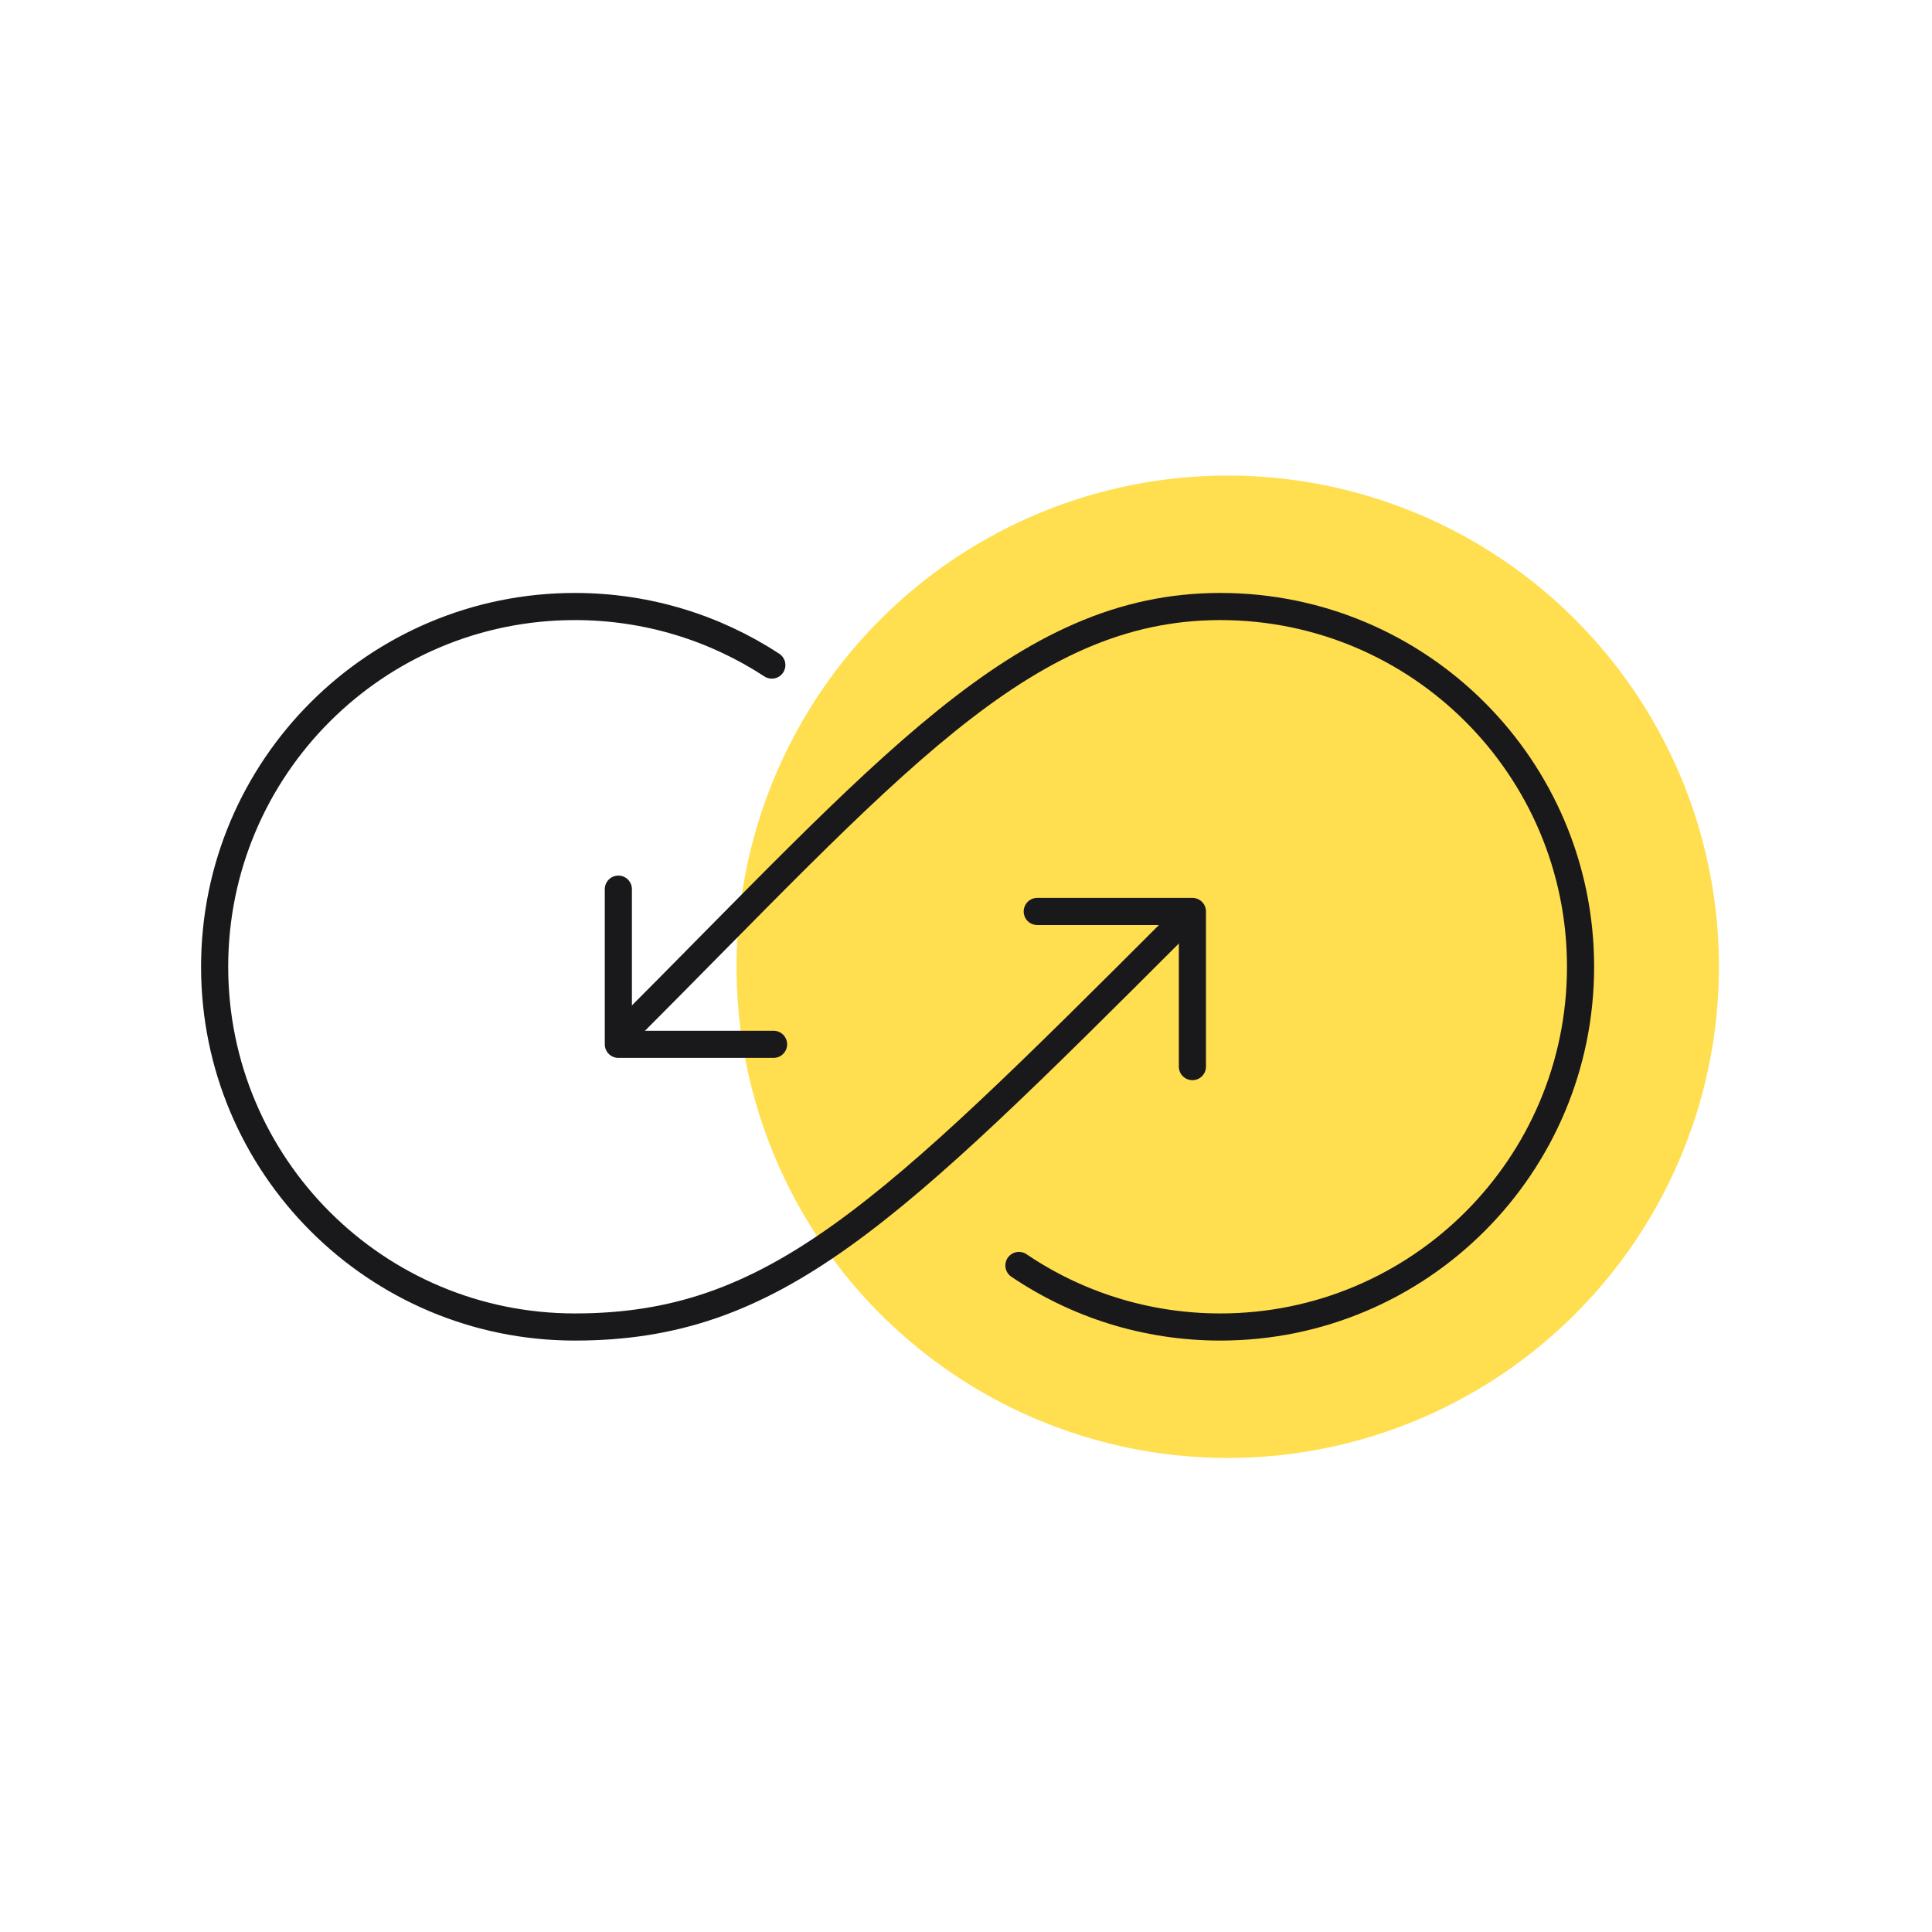 <?xml version="1.0" encoding="UTF-8"?><svg xmlns="http://www.w3.org/2000/svg" width="356" height="356" viewBox="0 0 356 356"><g id="a"><rect x=".5" y=".5" width="355" height="355" fill="none" stroke-width="0"/></g><g id="e"><circle cx="226.23" cy="178.14" r="90.51" fill="#ffdf4f" stroke-width="0"/><polyline points="142.54 192.43 113.94 192.43 113.94 163.84" fill="none" stroke="#19181b" stroke-linecap="round" stroke-linejoin="round" stroke-width="5"/><polyline points="191.13 167.95 219.72 167.95 219.72 196.54" fill="none" stroke="#19181b" stroke-linecap="round" stroke-linejoin="round" stroke-width="5"/><path d="M216.93,170.61c-53.59,53.59-74.34,73.91-111,73.91s-66.38-29.72-66.38-66.38,29.72-66.38,66.38-66.38c13.39,0,25.86,3.97,36.29,10.79" fill="none" stroke="#19181b" stroke-linecap="round" stroke-linejoin="round" stroke-width="5"/><path d="M114.29,190.97c49.25-49.25,73.91-79.21,110.57-79.21s66.38,29.72,66.38,66.38-29.72,66.38-66.38,66.38c-13.75,0-26.52-4.18-37.11-11.34" fill="none" stroke="#19181b" stroke-linecap="round" stroke-linejoin="round" stroke-width="5"/></g></svg>